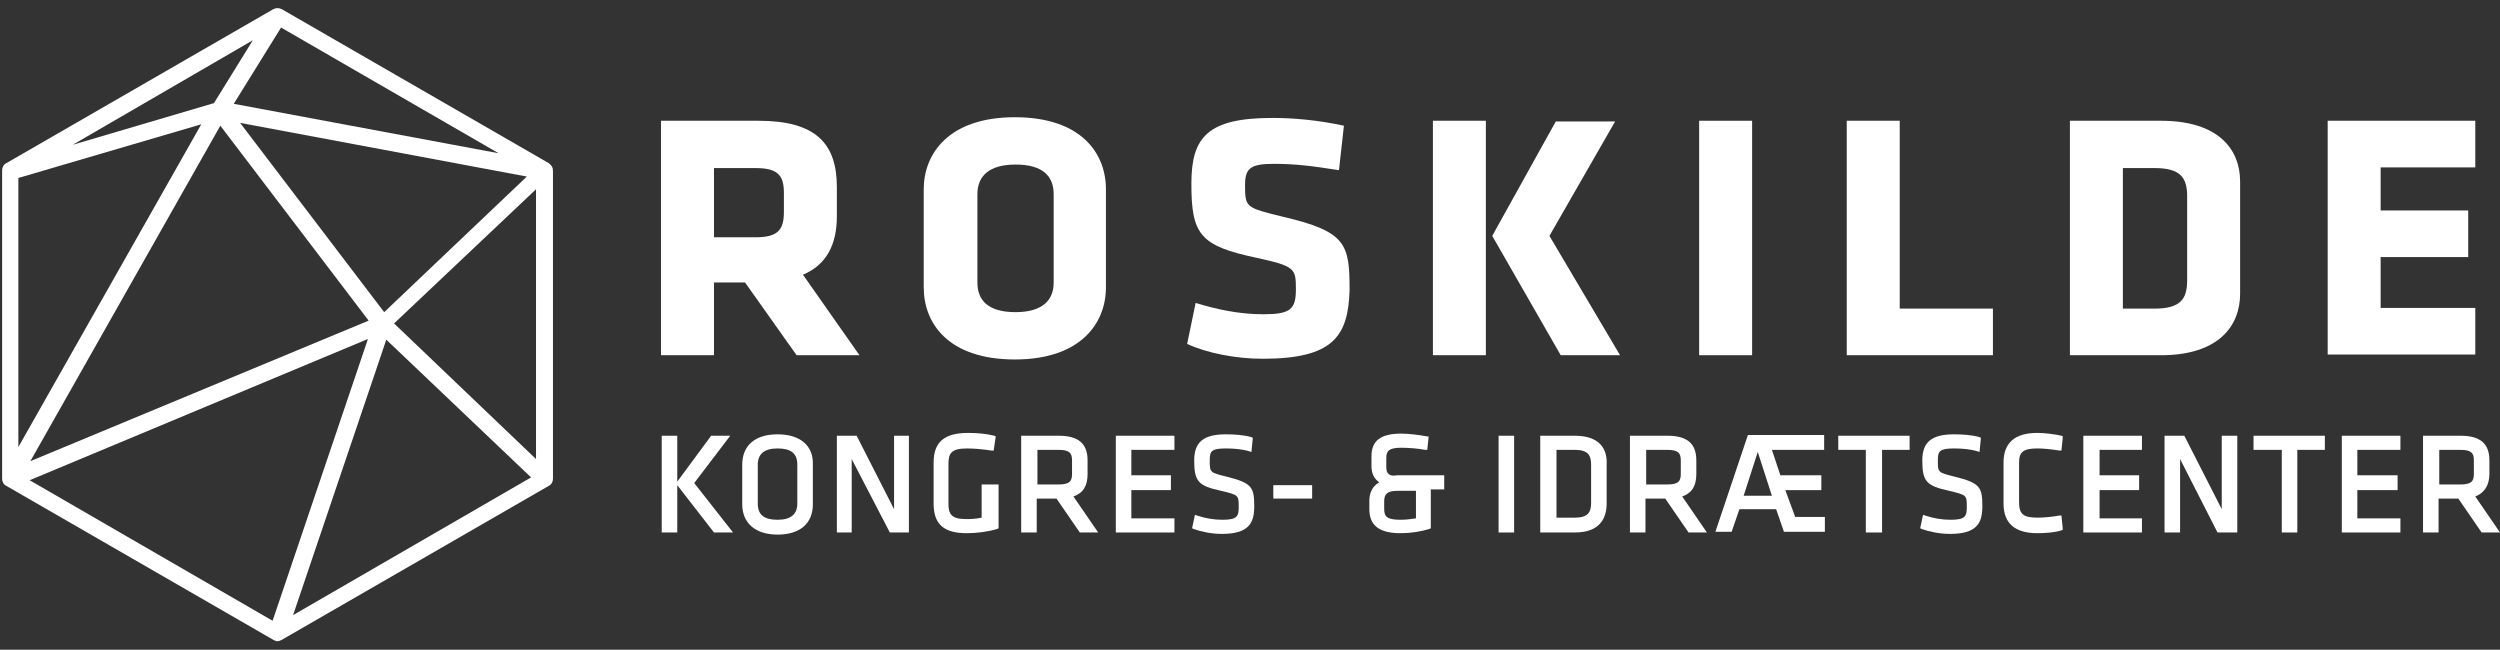<?xml version="1.0" encoding="utf-8"?>
<!-- Generator: Adobe Illustrator 25.4.1, SVG Export Plug-In . SVG Version: 6.00 Build 0)  -->
<svg version="1.1" id="Layer_1" xmlns="http://www.w3.org/2000/svg" xmlns:xlink="http://www.w3.org/1999/xlink" x="0px" y="0px"
	 width="354px" height="92px" viewBox="0 0 354 92" enable-background="new 0 0 354 92" xml:space="preserve">
<rect x="0" y="0" width="354" height="92" fill="#333333" stroke="none"/>
<g>
	<g>
		<g>
			<path fill="#FFFFFF" d="M105.5,40h-4.4v10.3h-7.5V17.1h13.8c8.1,0,11.1,3.2,11.1,9.4v4.1c0,4.1-1.5,6.9-4.8,8.3l8,11.4h-8.9
				L105.5,40z M111,27.3c0-2.5-0.9-3.5-4-3.5h-5.9v9.8h5.9c3.2,0,4-1.1,4-3.6V27.3z"/>
			<path fill="#FFFFFF" d="M156.6,40.7c0,5-3.5,10.2-12.9,10.2c-9.4,0-12.9-5.1-12.9-10.2V26.8c0-5,3.5-10.2,12.9-10.2
				c9.4,0,12.9,5.1,12.9,10.2V40.7z M149.2,27.5c0-2.6-1.6-4.2-5.4-4.2c-3.7,0-5.4,1.6-5.4,4.2V40c0,2.6,1.6,4.2,5.4,4.2
				c3.7,0,5.4-1.6,5.4-4.2V27.5z"/>
			<path fill="#FFFFFF" d="M178.8,50.8c-3.8,0-7.9-0.8-10.7-2.1l1.2-5.8c3,0.9,6.1,1.6,9.6,1.6c3.8,0,4.6-0.7,4.6-3.5
				c0-3-0.1-3.3-5.6-4.5c-8-1.7-9.2-3.3-9.2-10.5c0-6.6,2.3-9.3,11.5-9.3c2.9,0,6.4,0.3,10.1,1.1l-0.7,6.3c-3.8-0.6-6.2-0.9-9.2-0.9
				c-3.3,0-4.1,0.6-4.1,3c0,3.2,0.1,3.2,5.4,4.5c9,2.1,9.4,3.9,9.4,10.4C190.9,47.6,188.8,50.8,178.8,50.8z"/>
			<path fill="#FFFFFF" d="M202.9,17.1h7.5v33.2h-7.5V17.1z M211.3,33.4l9-16.2h8.4l-9.3,16.2l10,16.9H221L211.3,33.4z"/>
			<path fill="#FFFFFF" d="M240.6,50.3V17.1h7.5v33.2H240.6z"/>
			<path fill="#FFFFFF" d="M261.5,50.3V17.1h7.5v26.6h13.2v6.6H261.5z"/>
			<path fill="#FFFFFF" d="M306,50.3h-12.9V17.1H306c8.2,0,11.2,4.1,11.2,8.6v15.9C317.2,46.2,314.1,50.3,306,50.3z M309.7,27.8
				c0-2.6-0.9-4-4.6-4h-4.5v19.9h4.5c3.7,0,4.6-1.4,4.6-4V27.8z"/>
			<path fill="#FFFFFF" d="M329.6,50.3V17.1h20.9v6.6h-13.4v6.1h12.4v6.6h-12.4v7.2h13.4v6.6H329.6z"/>
		</g>
		<g>
			<polygon fill="#FFFFFF" points="103.4,61.7 100.7,61.7 95.9,68.2 95.9,61.7 93.7,61.7 93.7,75.4 95.9,75.4 95.9,68.7 101.1,75.4 
				103.8,75.4 98.3,68.4 			"/>
			<path fill="#FFFFFF" d="M110.1,61.5c-3.2,0-5,1.6-5,4.3v5.6c0,2.7,1.9,4.3,5,4.3c3.2,0,5-1.6,5-4.3v-5.6
				C115.2,63.1,113.3,61.5,110.1,61.5z M107.3,65.8c0-1.5,0.9-2.3,2.8-2.3c1.9,0,2.8,0.7,2.8,2.3v5.5c0,1.5-0.9,2.3-2.8,2.3
				c-1.9,0-2.8-0.7-2.8-2.3V65.8z"/>
			<polygon fill="#FFFFFF" points="126.6,72.1 121.3,61.7 118.5,61.7 118.5,75.4 120.6,75.4 120.6,65 126,75.4 128.7,75.4 
				128.7,61.7 126.6,61.7 			"/>
			<path fill="#FFFFFF" d="M139,73.3c-0.9,0.2-1.7,0.2-2.2,0.2c-2.1,0-2.5-0.7-2.5-2.2v-5.6c0-1.5,0.4-2.2,2.6-2.2
				c1,0,2.2,0.1,3.5,0.3l0.3,0l0.3-2l-0.2-0.1c-1.2-0.3-2.5-0.4-3.7-0.4c-3.4,0-4.9,1.3-4.9,4.2v5.8c0,2.9,1.4,4.2,4.7,4.2
				c1.4,0,3-0.2,4.3-0.6l0.2-0.1v-6.2H139V73.3z"/>
			<path fill="#FFFFFF" d="M154,67.1v-1.9c0-2.4-1.3-3.5-4.1-3.5h-5.3v13.7h2.2v-4.8h2.8l3.3,4.8h2.6l-3.5-5.1
				C153.4,69.8,154,68.8,154,67.1z M151.8,65.2v1.9c0,1-0.3,1.5-1.9,1.5h-3v-4.9h3C151.5,63.7,151.8,64.2,151.8,65.2z"/>
			<polygon fill="#FFFFFF" points="160.2,69.4 165.8,69.4 165.8,67.3 160.2,67.3 160.2,63.7 166.3,63.7 166.3,61.7 158,61.7 
				158,75.4 166.3,75.4 166.3,73.4 160.2,73.4 			"/>
			<path fill="#FFFFFF" d="M173.7,67.5c-2.4-0.6-2.4-0.6-2.4-2.3c0-1.3,0.2-1.7,2.3-1.7c1.1,0,2.3,0.1,3.3,0.4l0.3,0.1l0.2-2
				l-0.2-0.1c-1-0.3-2.4-0.4-3.6-0.4c-3.2,0-4.5,1.1-4.5,3.7c0,3,0.6,3.6,3.8,4.3c2.5,0.6,2.5,0.6,2.5,2.3c0,1.3-0.2,1.8-2.3,1.8
				c-1.2,0-2.4-0.2-3.6-0.6l-0.3-0.1l-0.4,1.9l0.2,0.1c1.1,0.4,2.6,0.7,4,0.7c3.8,0,4.6-1.5,4.6-3.9C177.6,69,177.3,68.4,173.7,67.5
				z"/>
			<rect x="180.3" y="68.7" fill="#FFFFFF" width="5.5" height="1.9"/>
			<path fill="#FFFFFF" d="M196.3,66.2v-1.3c0-1,0.3-1.5,2.1-1.5c1,0,2.4,0.1,3.4,0.3l0.3,0l0.2-1.9l-0.2,0
				c-1.1-0.2-2.5-0.4-3.7-0.4c-2.9,0-4.2,1-4.2,3.2v1.4c0,1.1,0.4,1.8,1.1,2.3c-0.9,0.5-1.4,1.4-1.4,2.6v1.2c0,2.3,1.4,3.4,4.4,3.4
				c1.4,0,2.8-0.2,4.1-0.6l0.2-0.1v-5.5h1.9v-2h-6.7C196.8,67.5,196.3,67.1,196.3,66.2z M196,72v-1c0-1.1,0.5-1.5,1.9-1.5h2.6v3.9
				c-0.7,0.1-1.4,0.2-2.2,0.2C196.3,73.6,196,73.1,196,72z"/>
			<rect x="212.2" y="61.7" fill="#FFFFFF" width="2.2" height="13.7"/>
			<path fill="#FFFFFF" d="M223,61.7h-4.9v13.7h4.9c3.7,0,4.5-2.2,4.5-4.1v-5.6C227.6,63.9,226.8,61.7,223,61.7z M225.3,65.8v5.4
				c0,1.3-0.4,2.1-2.3,2.1h-2.6v-9.6h2.6C224.9,63.7,225.3,64.5,225.3,65.8z"/>
			<path fill="#FFFFFF" d="M240.2,67.1v-1.9c0-2.4-1.3-3.5-4.1-3.5h-5.3v13.7h2.2v-4.8h2.8l3.3,4.8h2.6l-3.5-5.1
				C239.6,69.8,240.2,68.8,240.2,67.1z M238,65.2v1.9c0,1-0.3,1.5-1.9,1.5h-3v-4.9h3C237.7,63.7,238,64.2,238,65.2z"/>
			<path fill="#FFFFFF" d="M252.8,69.4h5.1v-2.1h-5.8l-1.2-3.6h7.4v-2.1h-10.8l-4.6,13.7h2.3l1.1-3.2h5.2l1.1,3.2h5.8v-2.1h-4.2
				L252.8,69.4z M250.9,70.2h-4l2-6.2L250.9,70.2z"/>
			<polygon fill="#FFFFFF" points="260.3,63.7 264.2,63.7 264.2,75.4 266.5,75.4 266.5,63.7 270.4,63.7 270.4,61.7 260.3,61.7 			
				"/>
			<path fill="#FFFFFF" d="M276.8,67.5c-2.4-0.6-2.4-0.6-2.4-2.3c0-1.3,0.2-1.7,2.3-1.7c1.1,0,2.3,0.1,3.3,0.4l0.3,0.1l0.2-2
				l-0.2-0.1c-1-0.3-2.4-0.4-3.6-0.4c-3.2,0-4.5,1.1-4.5,3.7c0,3,0.6,3.6,3.8,4.3c2.5,0.6,2.5,0.6,2.5,2.3c0,1.3-0.2,1.8-2.3,1.8
				c-1.2,0-2.4-0.2-3.6-0.6l-0.3-0.1l-0.4,1.9l0.2,0.1c1.1,0.4,2.6,0.7,4,0.7c3.8,0,4.6-1.5,4.6-3.9C280.7,69,280.4,68.4,276.8,67.5
				z"/>
			<path fill="#FFFFFF" d="M288.5,63.5c0.7,0,2,0.1,3.1,0.3l0.3,0l0.2-2l-0.2-0.1c-0.9-0.2-2.3-0.4-3.4-0.4c-3.2,0-4.8,1.4-4.8,4.2
				v5.8c0,2.8,1.6,4.2,4.8,4.2c1.1,0,2.5-0.1,3.4-0.4l0.2-0.1l-0.2-2l-0.3,0c-1,0.2-2.3,0.3-3.1,0.3c-2,0-2.6-0.5-2.6-2.2v-5.6
				C285.9,64,286.5,63.5,288.5,63.5z"/>
			<polygon fill="#FFFFFF" points="297.3,69.4 302.9,69.4 302.9,67.3 297.3,67.3 297.3,63.7 303.3,63.7 303.3,61.7 295,61.7 
				295,75.4 303.3,75.4 303.3,73.4 297.3,73.4 			"/>
			<polygon fill="#FFFFFF" points="314.6,72.1 309.3,61.7 306.5,61.7 306.5,75.4 308.7,75.4 308.7,65 314,75.4 316.8,75.4 
				316.8,61.7 314.6,61.7 			"/>
			<polygon fill="#FFFFFF" points="319.1,63.7 323.1,63.7 323.1,75.4 325.3,75.4 325.3,63.7 329.2,63.7 329.2,61.7 319.1,61.7 			
				"/>
			<polygon fill="#FFFFFF" points="333.8,69.4 339.5,69.4 339.5,67.3 333.8,67.3 333.8,63.7 339.9,63.7 339.9,61.7 331.6,61.7 
				331.6,75.4 339.9,75.4 339.9,73.4 333.8,73.4 			"/>
			<path fill="#FFFFFF" d="M350.5,70.3c1.3-0.5,2-1.6,2-3.2v-1.9c0-2.4-1.3-3.5-4.1-3.5h-5.3v13.7h2.2v-4.8h2.8l3.3,4.8h2.6
				L350.5,70.3z M350.3,65.2v1.9c0,1-0.3,1.5-1.9,1.5h-3v-4.9h3C350,63.7,350.3,64.2,350.3,65.2z"/>
		</g>
	</g>
	<path fill="#FFFFFF" d="M77.7,23.1L39.9,1.3c-0.4-0.2-0.8-0.2-1.2,0L0.9,23.1c-0.4,0.2-0.6,0.6-0.6,1v43.7c0,0.4,0.2,0.8,0.6,1
		l37.8,21.8c0.2,0.1,0.4,0.2,0.6,0.2s0.4-0.1,0.6-0.2l37.8-21.8c0.4-0.2,0.6-0.6,0.6-1V24.2C78.3,23.7,78.1,23.4,77.7,23.1z M4.2,68
		l47.9-20L38.6,87.9L4.2,68z M70.6,21.7l-37.5-7l6.7-10.8L70.6,21.7z M54.4,44.2L34,17.4L74.6,25L54.4,44.2z M52.2,45.4L4.3,65.3
		l26.9-47.5L52.2,45.4z M30.3,14.6l-20,5.9L35.8,5.7L30.3,14.6z M2.6,25.2l25.9-7.6L2.6,63.3V25.2z M54.7,48.1l20.5,19.5L41.5,87.1
		L54.7,48.1z M55.8,45.8l20.1-19V65L55.8,45.8z"/>
</g>
</svg>
